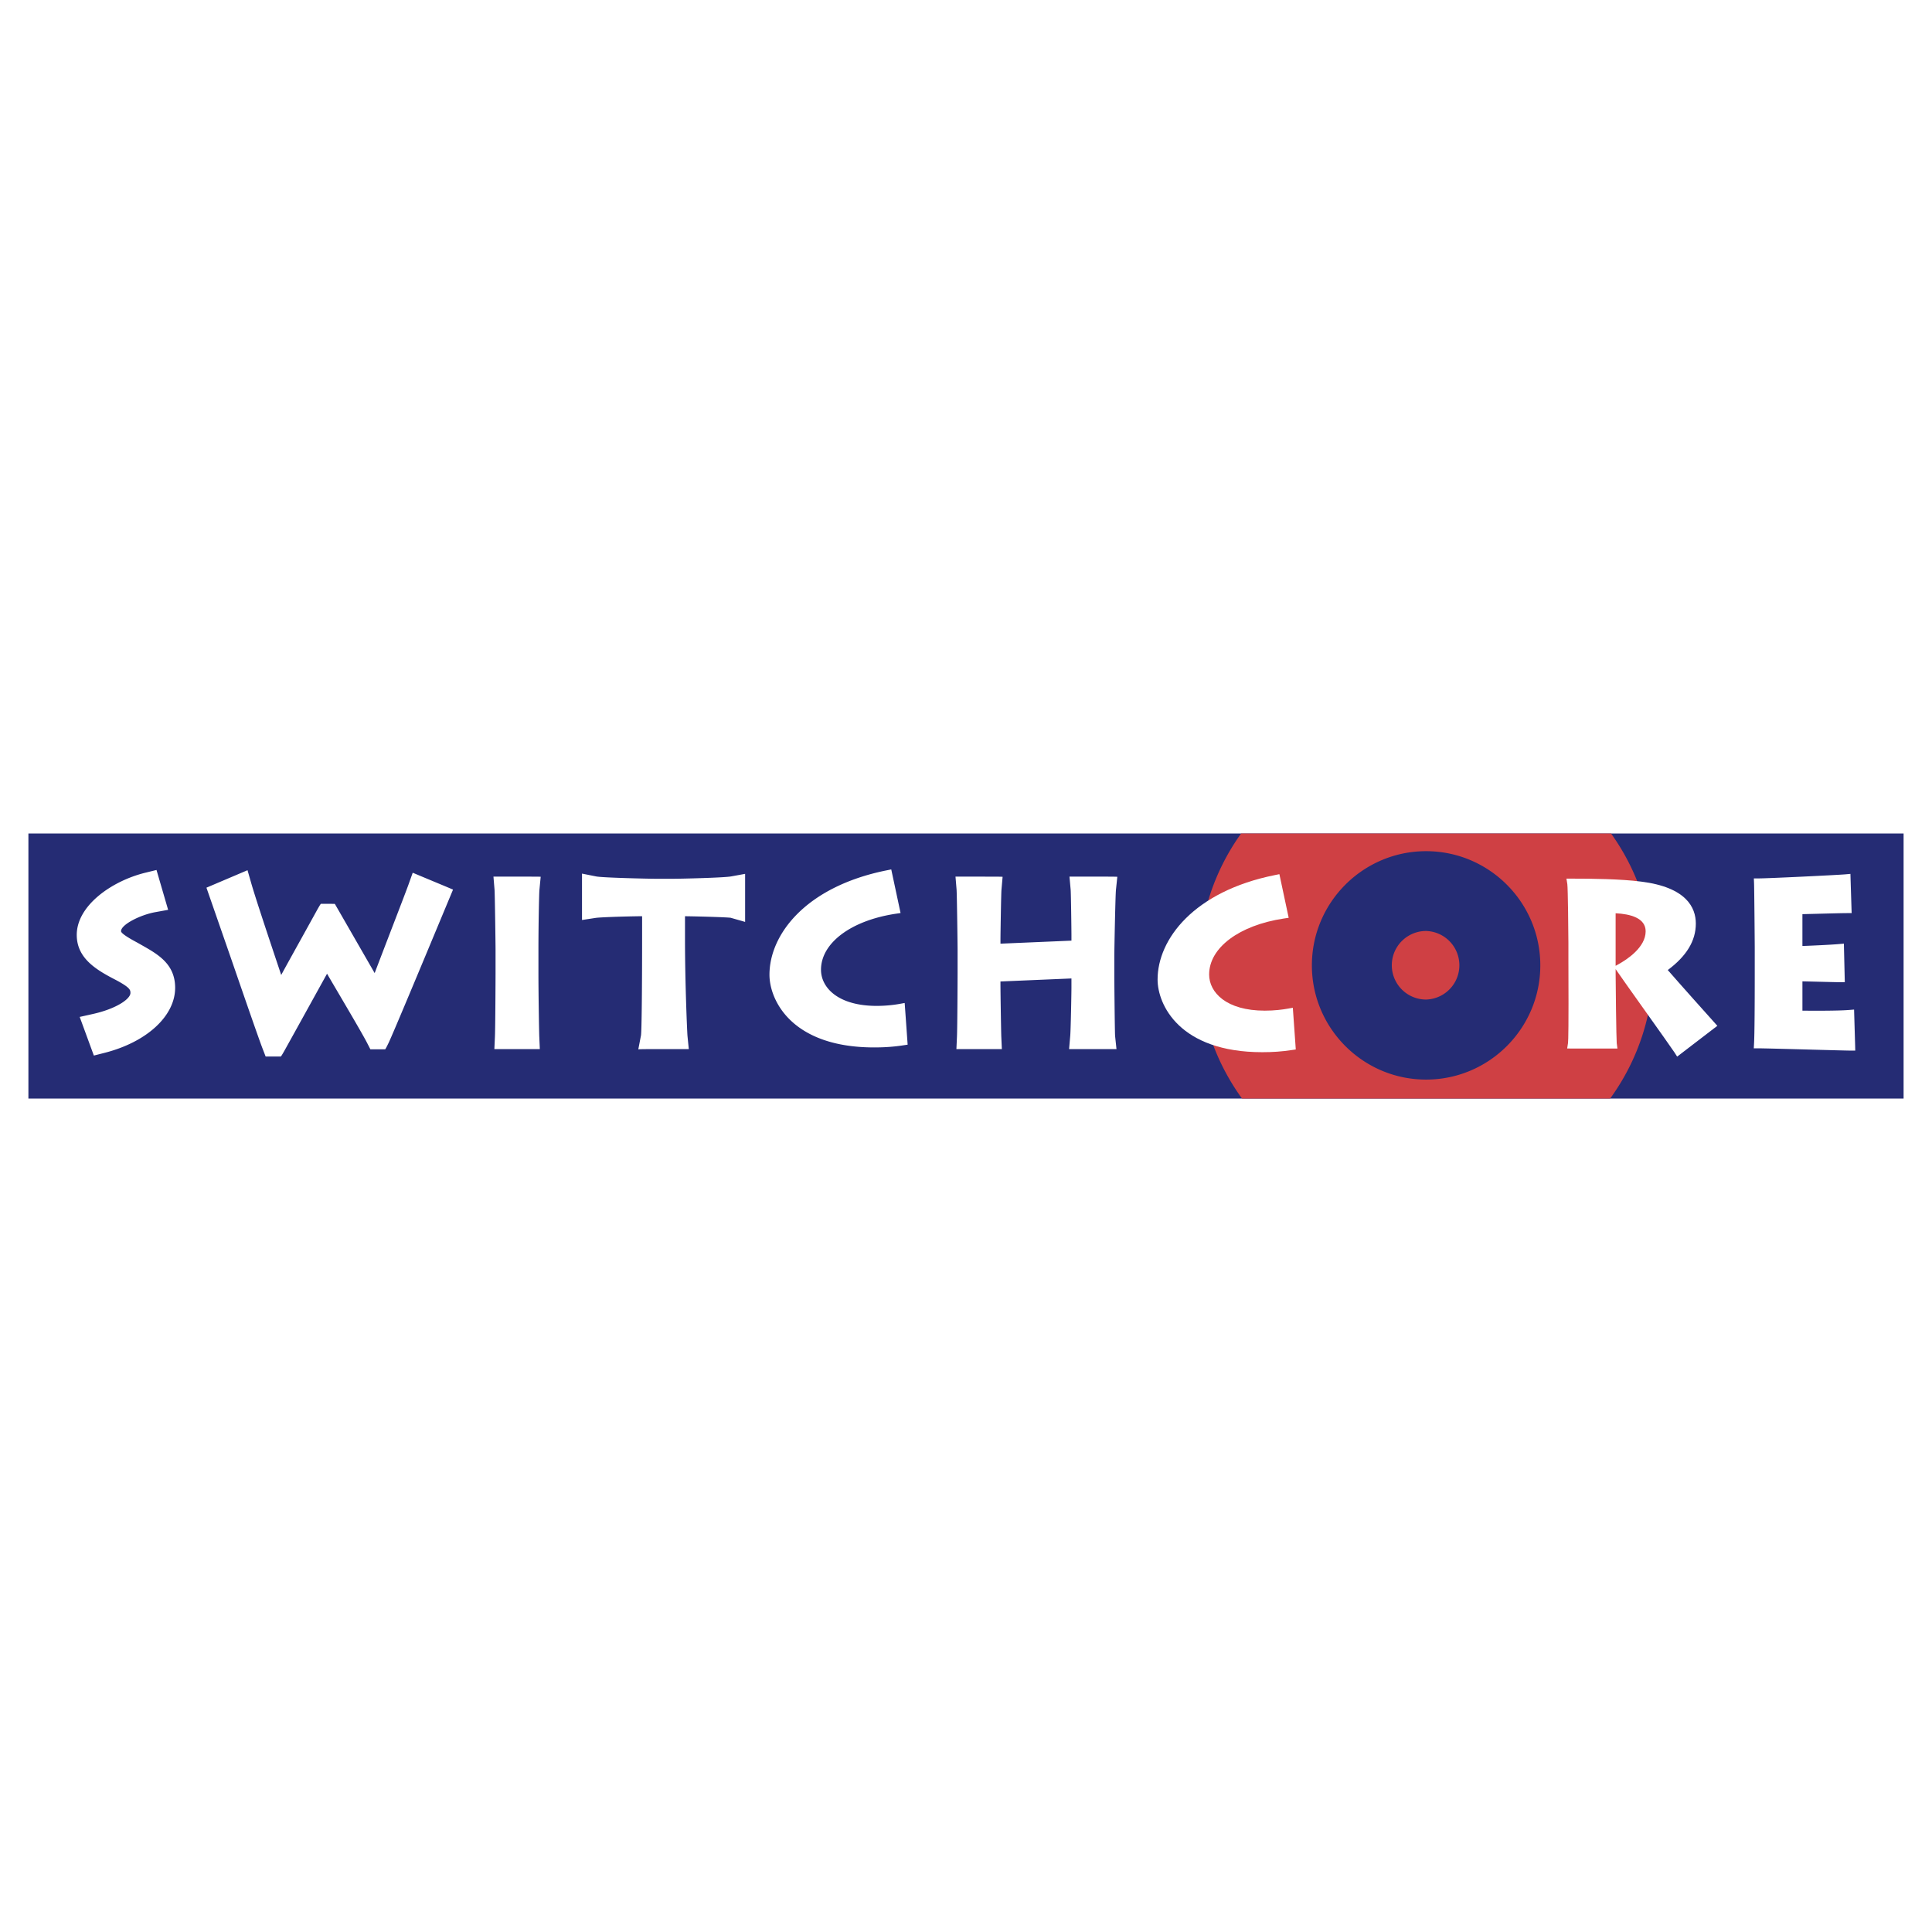 <svg xmlns="http://www.w3.org/2000/svg" width="2500" height="2500" viewBox="0 0 192.756 192.756"><g fill-rule="evenodd" clip-rule="evenodd"><path fill="#fff" d="M0 0h192.756v192.756H0V0z"/><path fill="#252c74" d="M189.922 109.602V83.156H2.834v26.446h187.088z"/><path d="M90.525 103.789l-.227-3.195-.038-.525-.519.092c-.502.09-1.305.197-2.274.197-3.838 0-5.556-1.812-5.556-3.607 0-2.665 2.99-4.909 7.44-5.583l.498-.076-.105-.492-.726-3.4-.098-.458-.459.093C80.385 88.458 76.77 93.236 76.77 97.25c0 2.508 2.184 7.252 10.448 7.252 1.039 0 1.962-.066 2.904-.211l.434-.064-.031-.438zM14.137 94.293l-.224-.127c-.131-.075-.269-.149-.414-.229-1.171-.635-1.419-.91-1.422-1.029-.011-.658 1.908-1.627 3.403-1.899l1.294-.235-.368-1.263-.474-1.624-.317-1.089-1.103.27c-3.361.822-6.907 3.303-6.854 6.278.039 2.236 1.874 3.375 3.749 4.347 1.598.83 1.602 1.078 1.607 1.367.011.609-1.417 1.586-3.741 2.104l-1.322.295.466 1.27.579 1.58.368 1.004 1.036-.262c4.281-1.082 7.124-3.727 7.074-6.578-.04-2.313-1.716-3.262-3.337-4.18zM44.11 88.296l-1.781-.742-1.152-.481-.42 1.176c-.174.489-.917 2.424-1.705 4.472-.663 1.724-1.234 3.213-1.672 4.365l-3.628-6.306-.342-.594c-.006-.011-.691-.011-.691-.011h-.699c-.044.004-.383.617-.383.617L30.1 93.571c-.715 1.289-1.441 2.597-2.044 3.702l-.346-1.035c-.937-2.804-2.22-6.644-2.646-8.129l-.37-1.288-1.233.524-1.844.784-1.02.434.368 1.058 2.1 6.043c1.352 3.919 2.75 7.97 3.145 8.987l.293.758h1.51c.042 0 .381-.611.381-.611l1-1.801 3.235-5.85c.319.549.686 1.172 1.072 1.828 1.179 2.006 2.516 4.281 2.921 5.07l.331.643H38.426c.042 0 .363-.678.363-.678.422-.893 3.091-7.283 5.368-12.753l.586-1.406.456-1.094a62.366 62.366 0 0 0-1.089-.461zM53.72 97.084v-2.29c0-2.684.066-5.682.099-6.019l.126-1.299c.001-.014-1.305-.014-1.305-.014H49.232l.107 1.285c.037.452.102 5.546.102 6.004v2.29c0 .537-.021 5.492-.062 6.389l-.056 1.238h4.535l-.054-1.236c-.021-.469-.084-4.276-.084-6.348zM72.942 87.44c-.742.135-5.028.234-5.743.234h-1.843c-.57 0-5.215-.099-5.872-.231l-1.417-.283v4.628l1.365-.209c.366-.057 2.485-.144 4.632-.169v1.964c0 5.339-.045 9.415-.11 9.913l-.271 1.41c.005-.029 1.44-.029 1.44-.029h3.599l-.13-1.303c-.034-.352-.249-5.277-.249-9.652v-2.301c1.81.026 4.112.101 4.553.153l1.445.413v-4.793l-1.399.255zM111.176 97.506v-2.119c0-.655.107-6.08.162-6.598l.137-1.308c0-.019-1.314-.019-1.314-.019H106.702l.117 1.293c.035.397.08 4.105.08 4.533v.56l-7.082.302v-.416c0-.508.064-4.564.1-4.964l.113-1.288c0-.02-1.291-.02-1.291-.02H95.33l.107 1.285c.036.452.102 5.545.102 6.004v2.29c0 .537-.021 5.492-.062 6.389l-.056 1.238H99.955l-.055-1.236c-.02-.455-.084-4.328-.084-5.289v-.221l7.082-.301v.967c0 .48-.066 4.156-.123 4.791l-.113 1.289h4.73l-.139-1.309c-.032-.439-.077-5.443-.077-5.853zM185.088 104.328l-.092-3.105-.014-.498-.498.039c-1.137.094-3.576.078-4.656.07V97.91c.393.008.955.021 1.504.035.959.023 1.951.049 2.238.049h.486l-.012-.486-.068-2.856-.012-.505-.504.044c-.832.072-2.713.159-3.633.19v-3.175l1.295-.033c1.195-.031 2.682-.071 3.127-.071h.49l-.016-.488-.092-2.924-.014-.502-.5.045c-.812.071-7.701.406-8.641.406h-.494l.02.493c.023.557.068 6.08.068 6.374v3.037c0 2.592-.018 5.672-.068 6.549l-.027.5h.502c.475 0 3.002.068 5.23.129 1.943.053 3.619.098 3.904.098h.488l-.011-.491z" fill="#fff"/><path d="M160.734 83.156h-36.906a22.553 22.553 0 0 0-4.227 13.161c0 4.959 1.605 9.547 4.316 13.285h36.729a22.552 22.552 0 0 0 4.314-13.285 22.524 22.524 0 0 0-4.226-13.161z" fill="#cf4044"/><path d="M129.25 104.264l-.227-3.195-.037-.525-.52.092c-.502.09-1.305.197-2.275.197-3.836 0-5.555-1.812-5.555-3.607 0-2.666 2.99-4.91 7.439-5.583l.498-.075-.105-.493-.725-3.4-.098-.459-.459.093c-8.078 1.625-11.693 6.403-11.693 10.416 0 2.51 2.184 7.252 10.449 7.252 1.039 0 1.961-.064 2.904-.209l.434-.064-.03-.44zM170.998 101.963c-.633-.707-3.523-3.932-4.604-5.182 1.873-1.396 2.799-2.915 2.799-4.634 0-1.6-.945-3.625-5.447-4.188-2.043-.267-4.92-.298-6.906-.298h-.555l.088.548c.057.378.107 4.917.107 5.865v1.858l.002.499c.025 5.914-.008 7.414-.041 7.629l-.084.547c0 .006.551.006.551.006h4.465l-.072-.535c-.041-.371-.109-5.953-.109-6.877v-.516l.131.193c.316.469 1.514 2.152 2.783 3.936 1.346 1.893 2.738 3.848 2.945 4.17l.279.434.408-.312 3.195-2.449.408-.311-.343-.383zm-9.807-5.603v-5.244c1.463.074 2.996.467 2.996 1.801 0 1.611-1.891 2.831-2.703 3.28l-.293.163z" fill="#fff"/><path d="M130.887 96.316c0-6.283 5.113-11.394 11.395-11.394 6.283 0 11.395 5.111 11.395 11.394s-5.111 11.395-11.395 11.395c-6.282 0-11.395-5.111-11.395-11.395zm11.394 3.409a3.422 3.422 0 0 0 0-6.841 3.42 3.42 0 0 0 0 6.841z" fill="#252c74"/></g></svg>